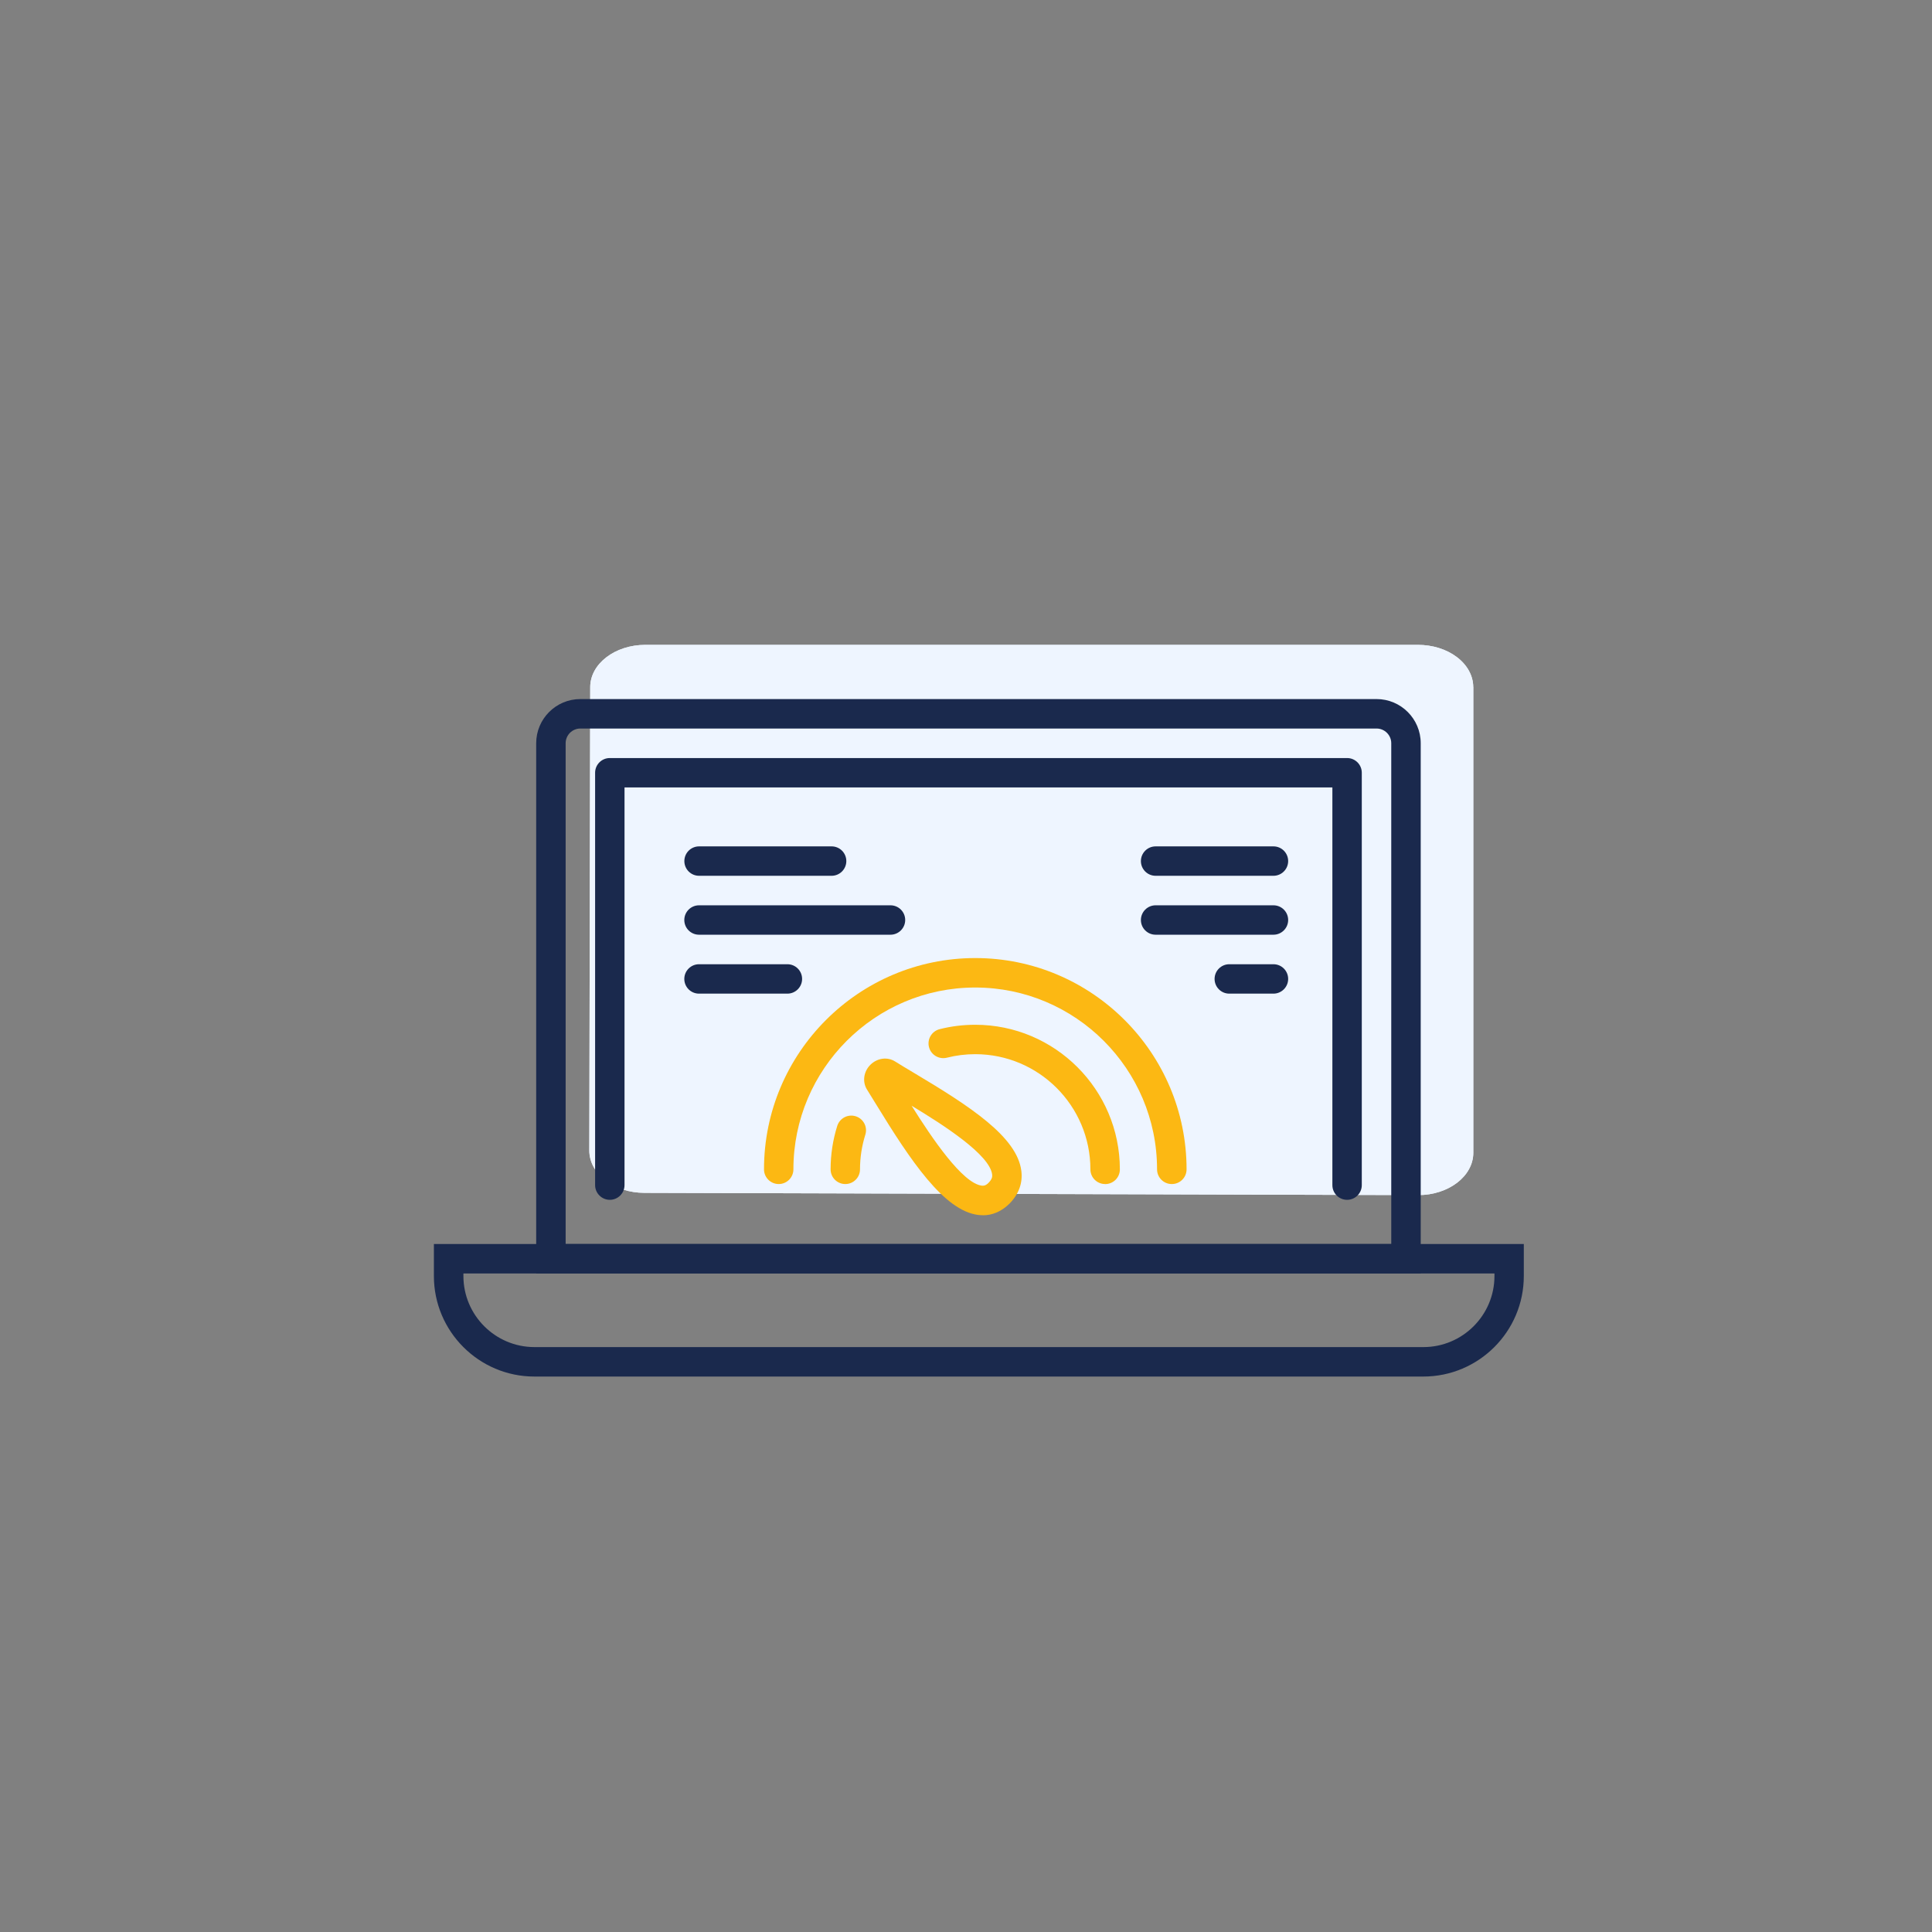 <svg xmlns="http://www.w3.org/2000/svg" xmlns:xlink="http://www.w3.org/1999/xlink" id="Layer_1" viewBox="0 0 360 360"><rect x="0" y="0" width="360" height="360" fill="#808080" stroke="none"/><defs><style>.cls-1{clip-path:url(#clippath);}.cls-2{fill:#eef5ff;}.cls-3{fill:#fcb813;}.cls-4{fill:#1a294d;}</style><clipPath id="clippath"><path class="cls-2" d="m274.53,128.02v86.78c0,4.36-4.6,7.89-10.28,7.89l-144.16-.42c-5.68,0-10.28-3.53-10.28-7.89l.17-86.33c0-4.36,4.6-7.89,10.28-7.89h143.93c2.73,0,5.35.81,7.29,2.29,1.94,1.47,3.03,3.48,3.04,5.57Z"/></clipPath></defs><g><path class="cls-2" d="m274.53,128.02v86.78c0,4.36-4.6,7.89-10.28,7.89l-144.16-.42c-5.68,0-10.28-3.53-10.28-7.89l.17-86.33c0-4.36,4.6-7.89,10.28-7.89h143.93c2.73,0,5.35.81,7.29,2.29,1.94,1.47,3.03,3.48,3.04,5.57Z"/><g class="cls-1"><rect class="cls-2" x="108.04" y="118.8" width="168.26" height="105.25"/></g></g><path class="cls-4" d="m251.01,223.57c-1.52,0-2.74-1.23-2.74-2.74v-74.1H116.37v74.1c0,1.52-1.23,2.74-2.74,2.74s-2.74-1.23-2.74-2.74v-76.84c0-1.52,1.23-2.74,2.74-2.74h137.38c1.52,0,2.74,1.23,2.74,2.74v76.84c0,1.52-1.23,2.74-2.74,2.74Z"/><path class="cls-4" d="m264.73,237.29H99.91v-98.8c0-4.54,3.69-8.23,8.23-8.23h148.36c4.54,0,8.23,3.69,8.23,8.23v98.8Zm-159.34-5.49h153.85v-93.31c0-1.51-1.23-2.74-2.74-2.74H108.14c-1.51,0-2.74,1.23-2.74,2.74v93.31Z"/><path class="cls-4" d="m265.22,256.5H99.58c-10.33,0-18.73-8.4-18.73-18.73v-5.97h203.09v5.97c0,10.33-8.4,18.73-18.73,18.73Zm-178.87-19.21v.48c0,7.3,5.94,13.24,13.24,13.24h165.64c7.3,0,13.24-5.94,13.24-13.24v-.48H86.34Z"/><path class="cls-3" d="m183.15,226.44c-.28,0-.57-.02-.86-.05-6.41-.78-12.68-10.22-19.07-20.66-.6-.98-1.16-1.89-1.66-2.69t0,0c-.91-1.45-.65-3.36.62-4.63,1.28-1.27,3.18-1.53,4.63-.61,1.03.65,2.26,1.38,3.6,2.18,10.41,6.21,19.1,11.86,19.9,18.18.29,2.25-.47,4.36-2.2,6.11-1.47,1.46-3.16,2.18-4.97,2.18Zm-13.29-20.41c3.8,6.06,9.48,14.46,13.09,14.9.31.03.68.03,1.22-.5.71-.71.75-1.18.7-1.59-.47-3.69-9-9.18-15.02-12.81Zm-3.65-5.92s0,0,0,0c0,0,0,0,0,0h0Z"/><path class="cls-3" d="m218.34,220.63c-1.52,0-2.74-1.23-2.74-2.74,0-18.68-15.2-33.88-33.88-33.88s-33.88,15.2-33.88,33.88c0,1.52-1.23,2.74-2.74,2.74s-2.74-1.23-2.74-2.74c0-21.71,17.66-39.37,39.37-39.37s39.37,17.66,39.37,39.37c0,1.52-1.23,2.74-2.74,2.74Z"/><path class="cls-3" d="m157.51,220.63c-1.52,0-2.74-1.23-2.74-2.74,0-2.77.42-5.49,1.24-8.1.46-1.44,2-2.24,3.44-1.79,1.45.46,2.25,2,1.79,3.44-.65,2.08-.99,4.25-.99,6.45,0,1.52-1.23,2.74-2.74,2.74Z"/><path class="cls-3" d="m205.92,220.63c-1.52,0-2.74-1.23-2.74-2.74,0-11.84-9.63-21.46-21.46-21.46-1.79,0-3.56.22-5.29.66-1.46.36-2.96-.52-3.33-1.99-.37-1.47.52-2.96,1.99-3.33,2.16-.55,4.39-.82,6.63-.82,14.86,0,26.95,12.09,26.95,26.95,0,1.52-1.23,2.74-2.74,2.74Z"/><path class="cls-4" d="m154.96,163.19h-24.7c-1.52,0-2.74-1.23-2.74-2.74s1.23-2.74,2.74-2.74h24.7c1.52,0,2.74,1.23,2.74,2.74s-1.23,2.74-2.74,2.74Z"/><path class="cls-4" d="m165.93,174.17h-35.68c-1.52,0-2.74-1.23-2.74-2.74s1.23-2.74,2.74-2.74h35.68c1.52,0,2.74,1.23,2.74,2.74s-1.23,2.74-2.74,2.74Z"/><path class="cls-4" d="m146.72,185.15h-16.47c-1.52,0-2.74-1.23-2.74-2.74s1.23-2.74,2.74-2.74h16.47c1.52,0,2.74,1.23,2.74,2.74s-1.23,2.74-2.74,2.74Z"/><path class="cls-4" d="m237.29,163.19h-21.96c-1.52,0-2.74-1.23-2.74-2.74s1.23-2.74,2.74-2.74h21.96c1.52,0,2.74,1.23,2.74,2.74s-1.23,2.74-2.74,2.74Z"/><path class="cls-4" d="m237.29,174.17h-21.96c-1.52,0-2.74-1.23-2.74-2.74s1.23-2.74,2.74-2.74h21.96c1.52,0,2.74,1.23,2.74,2.74s-1.23,2.74-2.74,2.74Z"/><path class="cls-4" d="m237.29,185.15h-8.23c-1.52,0-2.74-1.23-2.74-2.74s1.23-2.74,2.74-2.74h8.23c1.52,0,2.74,1.23,2.74,2.74s-1.23,2.74-2.74,2.74Z"/></svg>